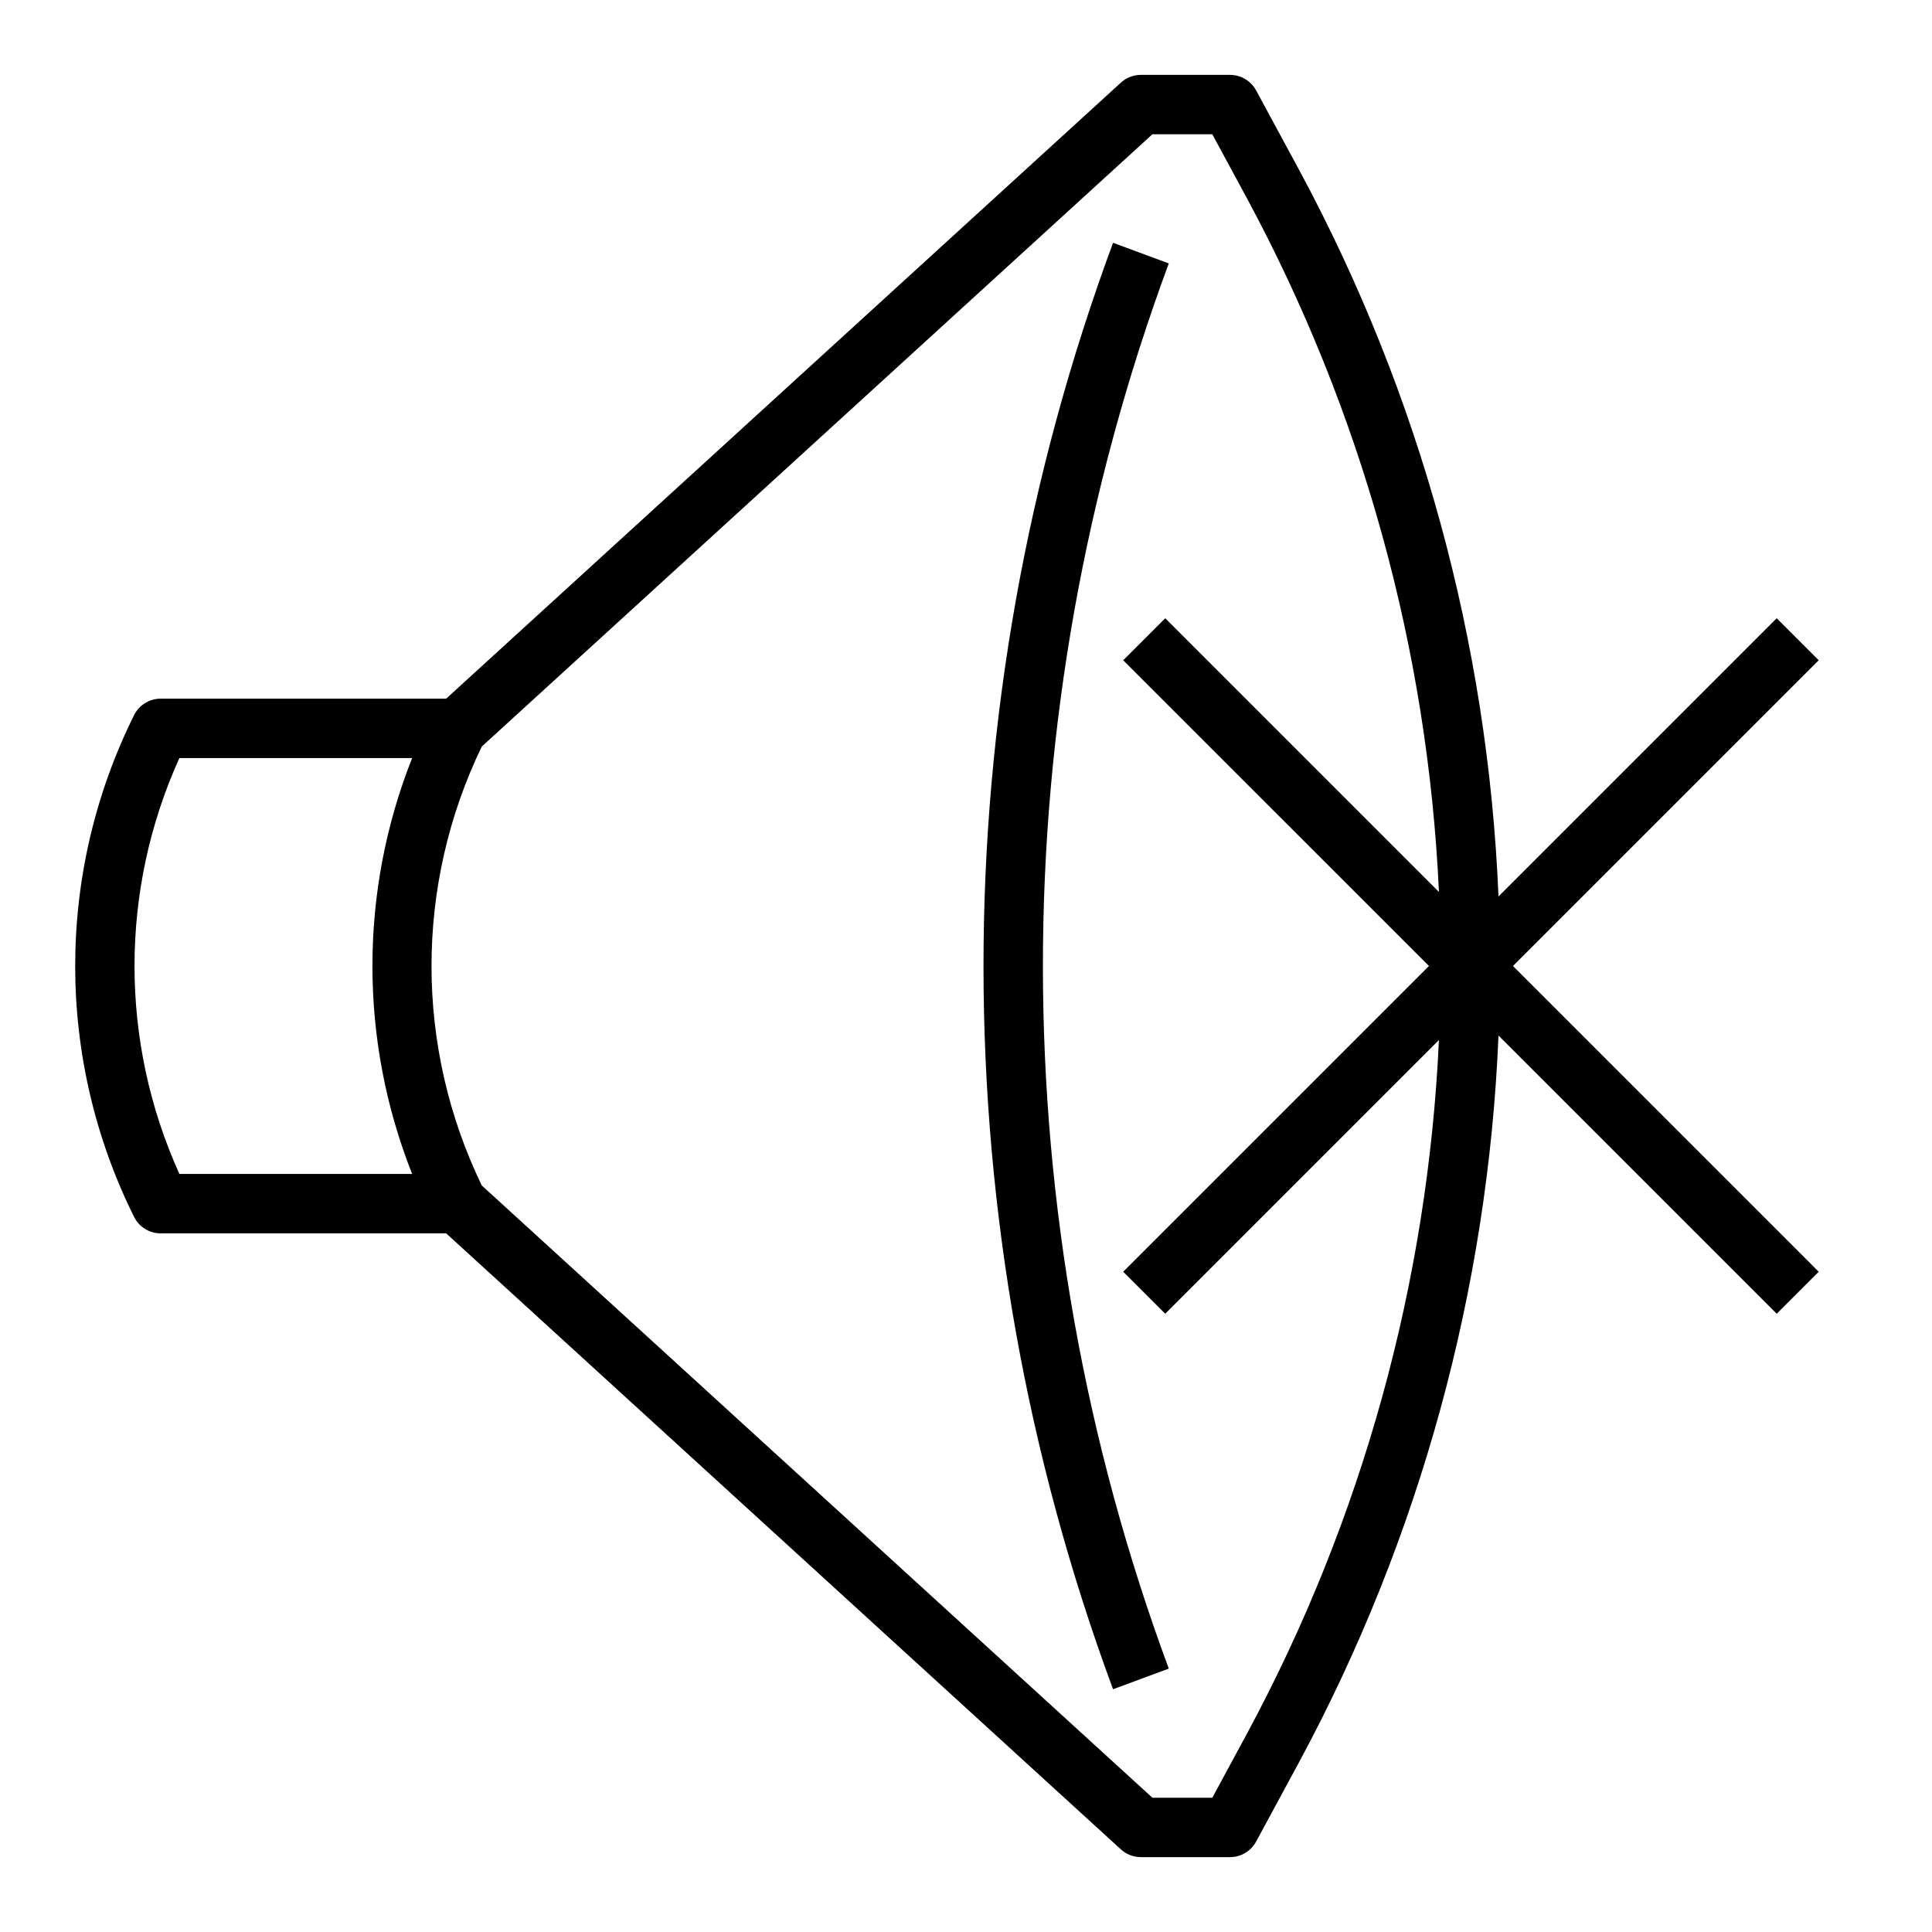 <?xml version="1.0" encoding="UTF-8"?>
<!-- The Best Svg Icon site in the world: iconSvg.co, Visit us! https://iconsvg.co -->
<svg fill="#000000" width="800px" height="800px" version="1.1" viewBox="144 144 512 512" xmlns="http://www.w3.org/2000/svg">
 <g>
  <path d="m186.58 470.85h75.66l178.8 163.25c1.453 1.328 3.348 2.062 5.312 2.062h23.617c2.891-0.004 5.543-1.586 6.918-4.125l11.43-21.137h0.004c31.949-59.332 50.004-125.14 52.797-192.47l73.73 73.73 11.133-11.133-81.031-81.023 81.027-81.027-11.133-11.133-73.73 73.73h0.004c-2.793-67.328-20.848-133.14-52.797-192.47l-11.434-21.137c-1.375-2.539-4.027-4.121-6.918-4.125h-23.617c-1.965 0-3.859 0.738-5.312 2.062l-178.8 163.25h-75.66c-2.981 0-5.711 1.688-7.043 4.356-20.816 41.887-20.816 91.102 0 132.99 1.332 2.672 4.062 4.356 7.043 4.356zm262.82-291.27h15.871l9.203 17.012c30.527 56.672 47.91 119.48 50.859 183.79l-72.539-72.539-11.133 11.133 81.027 81.023-81.027 81.023 11.133 11.133 72.539-72.539c-2.949 64.301-20.332 127.11-50.859 183.79l-9.203 17.012h-15.871l-177.72-162.25c-17.766-36.742-17.766-79.59 0-116.33zm-257.86 165.31h61.68c-14.031 35.398-14.031 74.812 0 110.21h-61.68c-15.855-35.023-15.855-75.184 0-110.21z"/>
  <path d="m453.74 586.2c-44.477-120.15-44.477-252.25 0-372.39l-14.77-5.465v0.004c-45.777 123.67-45.777 259.64 0 383.32z"/>
 </g>
</svg>